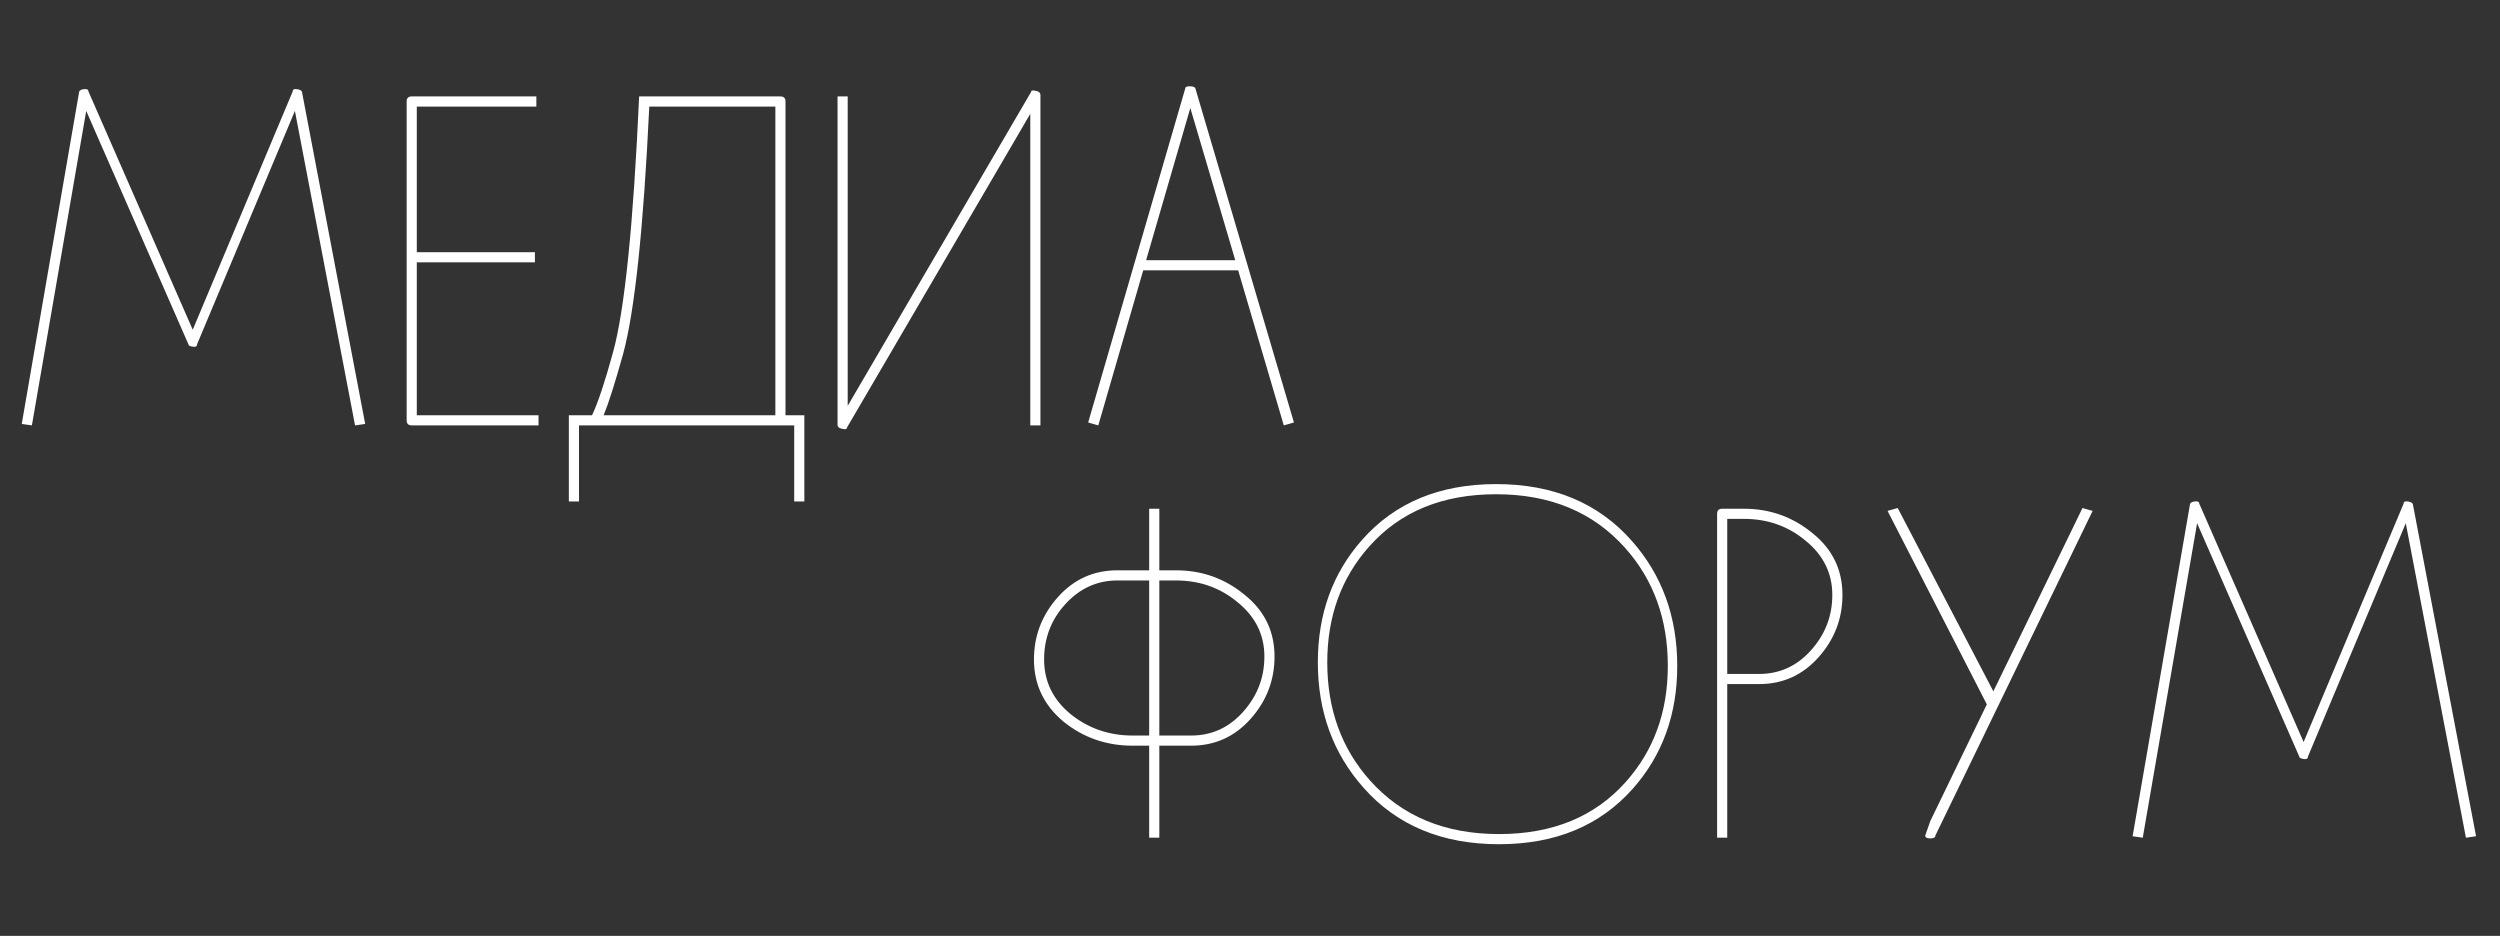 <?xml version="1.0" encoding="UTF-8"?> <svg xmlns="http://www.w3.org/2000/svg" width="382" height="143" viewBox="0 0 382 143" fill="none"><rect x="0" y="0" width="382" height="143" fill="#333333" stroke="none"/> <path d="M55.802 64.779L54.252 65L45.062 16.949L30.115 52.6C30.115 52.969 29.82 53.079 29.23 52.932C28.934 52.858 28.787 52.747 28.787 52.6L13.175 16.949L4.872 65L3.322 64.779L12.068 14.181C12.068 13.885 12.29 13.701 12.732 13.627C13.249 13.553 13.508 13.664 13.508 13.959L29.451 50.385L44.73 13.959C44.73 13.664 44.951 13.553 45.394 13.627C45.911 13.701 46.169 13.885 46.169 14.181L55.802 64.779ZM82.288 65H62.912C62.396 65 62.137 64.742 62.137 64.225V15.509C62.137 14.992 62.396 14.734 62.912 14.734H81.956V16.284H63.687V38.538H81.734V40.089H63.687V63.45H82.288V65ZM122.904 76.625H121.354V65H88.471V76.625H86.921V63.45H90.464C91.349 61.605 92.42 58.394 93.674 53.818C95.446 47.396 96.775 34.368 97.66 14.734H119.25C119.767 14.734 120.025 14.992 120.025 15.509V63.45H122.904V76.625ZM99.21 16.284C98.325 34.885 96.996 47.47 95.225 54.039C93.97 58.541 92.973 61.678 92.235 63.45H118.475V16.284H99.21ZM127.977 14.734H129.528V62.011L157.539 14.07C157.539 13.848 157.724 13.775 158.093 13.848C158.683 13.922 158.978 14.144 158.978 14.513V65H157.428V17.391L129.417 65.332C129.417 65.554 129.232 65.627 128.863 65.554C128.273 65.48 127.977 65.258 127.977 64.889V14.734ZM197.714 64.557L196.164 65L189.189 41.306H174.685L167.82 65L166.27 64.557L181.106 13.516C181.106 13.295 181.328 13.184 181.771 13.184C182.287 13.184 182.583 13.295 182.656 13.516L197.714 64.557ZM188.746 39.756L181.881 16.506L175.128 39.756H188.746Z" fill="white"></path> <path d="M157.989 100.763C157.989 97.147 159.207 93.973 161.643 91.242C164.079 88.511 167.105 87.145 170.722 87.145H175.593V77.734H177.144V87.145H179.69C183.676 87.145 187.182 88.4 190.208 90.91C193.234 93.345 194.748 96.482 194.748 100.321C194.748 103.937 193.53 107.111 191.094 109.842C188.658 112.573 185.632 113.939 182.015 113.939H177.144V128H175.593V113.939H173.047C169.061 113.939 165.555 112.721 162.529 110.285C159.503 107.776 157.989 104.602 157.989 100.763ZM193.198 100.321C193.198 96.999 191.832 94.231 189.101 92.017C186.444 89.802 183.307 88.695 179.69 88.695H177.144V112.389H182.015C185.115 112.389 187.736 111.208 189.876 108.846C192.09 106.41 193.198 103.568 193.198 100.321ZM159.539 100.763C159.539 104.085 160.868 106.853 163.525 109.067C166.256 111.282 169.43 112.389 173.047 112.389H175.593V88.695H170.722C167.622 88.695 164.965 89.913 162.75 92.349C160.61 94.711 159.539 97.516 159.539 100.763ZM229.046 128.996C220.336 128.996 213.435 126.118 208.342 120.36C203.692 115.12 201.366 108.735 201.366 101.206C201.366 93.825 203.618 87.588 208.12 82.495C213.139 76.812 219.967 73.97 228.603 73.97C237.313 73.97 244.214 76.849 249.307 82.606C253.957 87.846 256.282 94.231 256.282 101.76C256.282 109.141 254.031 115.378 249.529 120.471C244.509 126.155 237.682 128.996 229.046 128.996ZM229.046 127.446C237.239 127.446 243.697 124.789 248.421 119.475C252.703 114.677 254.843 108.772 254.843 101.76C254.843 94.6 252.666 88.585 248.311 83.713C243.439 78.251 236.87 75.52 228.603 75.52C220.41 75.52 213.951 78.177 209.227 83.492C204.946 88.289 202.806 94.194 202.806 101.206C202.806 108.366 204.983 114.382 209.338 119.253C214.21 124.715 220.779 127.446 229.046 127.446ZM281.527 90.91C281.527 94.526 280.309 97.7 277.873 100.431C275.437 103.162 272.411 104.528 268.794 104.528H263.923V128H262.373V78.509C262.373 77.993 262.631 77.734 263.148 77.734H266.469C270.455 77.734 273.961 78.989 276.987 81.499C280.014 83.934 281.527 87.071 281.527 90.91ZM279.977 90.91C279.977 87.588 278.611 84.82 275.88 82.606C273.223 80.391 270.086 79.284 266.469 79.284H263.923V102.978H268.794C271.894 102.978 274.515 101.797 276.655 99.435C278.87 96.999 279.977 94.157 279.977 90.91ZM319.753 78.066L295.727 127.668C295.727 127.963 295.469 128.111 294.952 128.111C294.436 128.111 294.177 127.963 294.177 127.668L294.952 125.453L303.588 107.628L288.42 78.066L289.97 77.624L304.585 105.635L308.571 97.442L318.203 77.624L319.753 78.066ZM378.343 127.779L376.793 128L367.603 79.949L352.656 115.6C352.656 115.969 352.361 116.079 351.771 115.932C351.475 115.858 351.328 115.747 351.328 115.6L335.717 79.949L327.413 128L325.863 127.779L334.609 77.181C334.609 76.885 334.831 76.701 335.274 76.627C335.79 76.553 336.049 76.664 336.049 76.959L351.992 113.385L367.271 76.959C367.271 76.664 367.493 76.553 367.935 76.627C368.452 76.701 368.711 76.885 368.711 77.181L378.343 127.779Z" fill="white"></path> </svg> 
